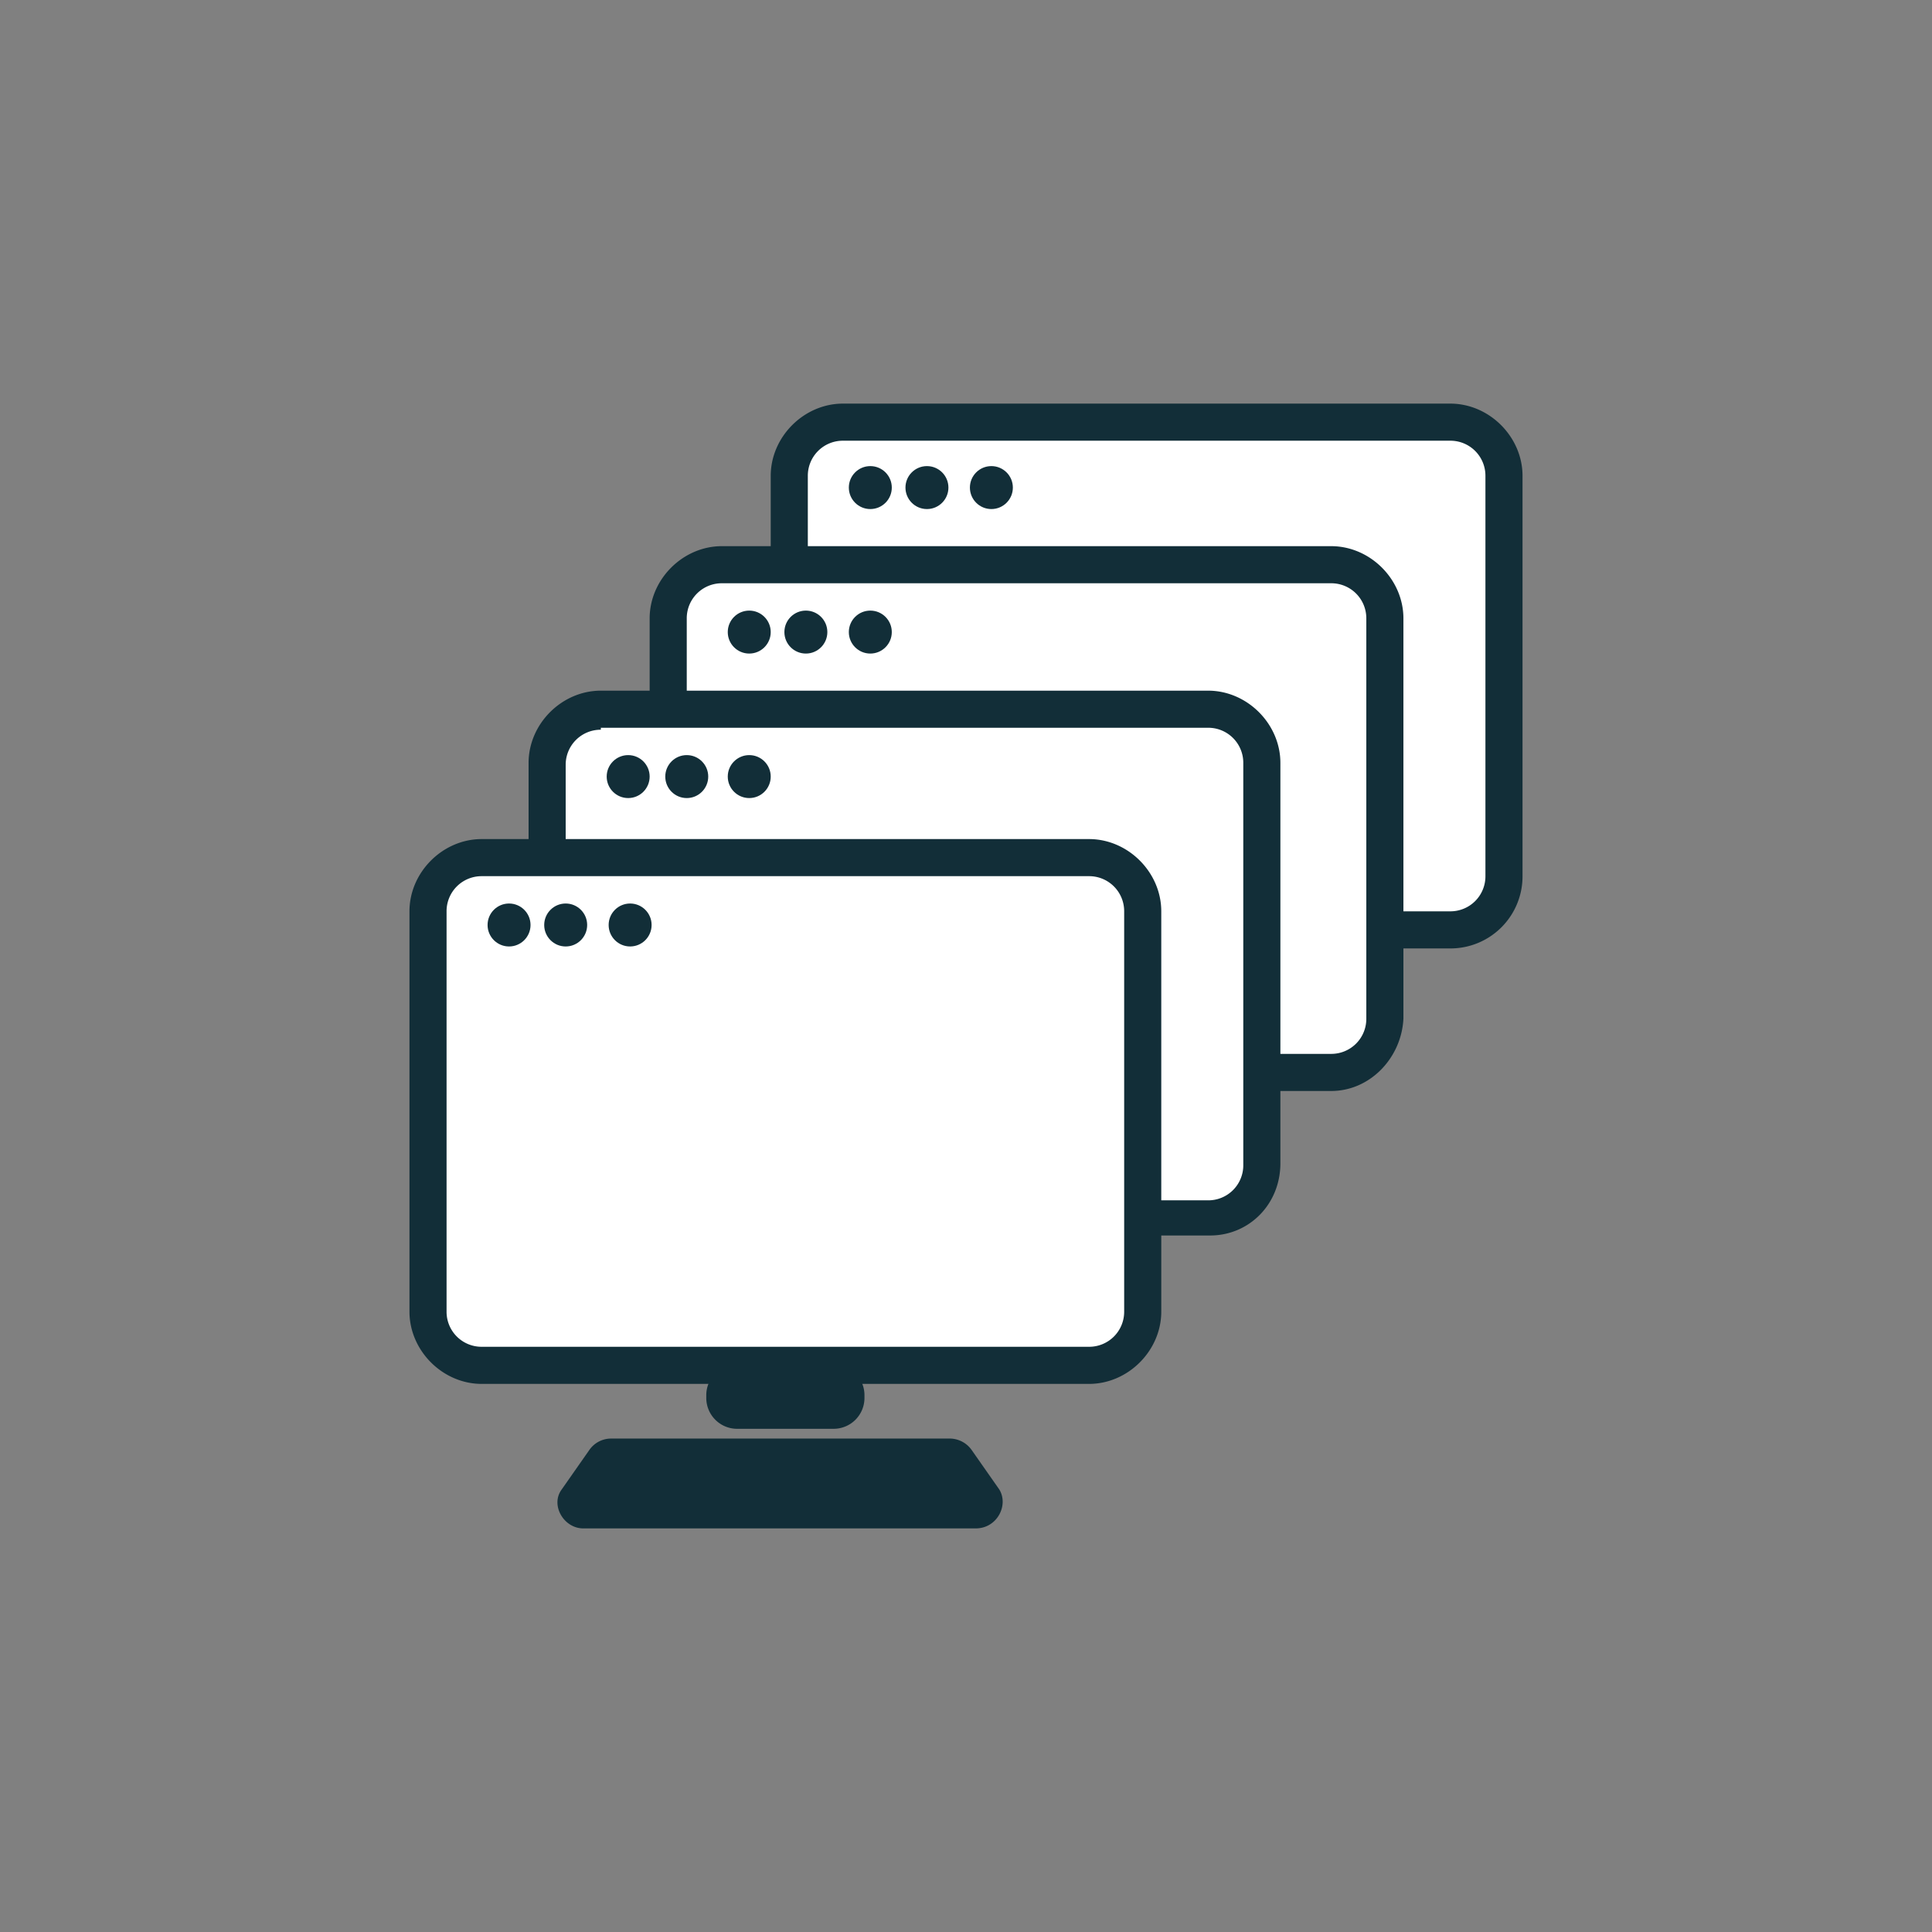 <svg viewBox="0 0 800 800" height="800" width="800" xmlns:xlink="http://www.w3.org/1999/xlink" xmlns="http://www.w3.org/2000/svg">
  <rect x="0" y="0" width="800" height="800" fill="#808080" stroke="none"/>
  <defs>
    <clipPath id="clip-Displays">
      <rect height="800" width="800"></rect>
    </clipPath>
  </defs>
  <g clip-path="url(#clip-Displays)" id="Displays">
    <g transform="translate(168.751 166.727)" id="quadruple">
      <rect fill="#fff" transform="translate(161.709 11.72)" height="202.956" width="288.666" data-sanitized-data-name="Rechteck 3404" data-name="Rechteck 3404" id="Rechteck_3404"></rect>
      <g transform="translate(150.389 0.4)" data-sanitized-data-name="Gruppe 7453" data-name="Gruppe 7453" id="Gruppe_7453">
        <path fill="#122e38" transform="translate(-19.3 -0.4)" d="M300.689,226H49.218C33.046,226,19.3,212.25,19.3,196.078V30.318C19.3,14.146,33.046.4,49.218.4H300.689c16.172,0,29.918,13.746,29.918,29.918V196.078A29.848,29.848,0,0,1,300.689,226ZM49.218,15.763A14.494,14.494,0,0,0,34.663,30.318V196.078a14.494,14.494,0,0,0,14.555,14.555H300.689a14.494,14.494,0,0,0,14.555-14.555V30.318a14.494,14.494,0,0,0-14.555-14.555Z" data-sanitized-data-name="Pfad 3510" data-name="Pfad 3510" id="Pfad_3510"></path>
        <circle fill="#122e38" transform="translate(32.344 25.875)" r="8.894" cy="8.894" cx="8.894" id="Oval_00000048494324079904474860000014681189099891598505_"></circle>
        <circle fill="#122e38" transform="translate(55.793 25.875)" r="8.894" cy="8.894" cx="8.894" id="Oval-Copy-2_00000140731974576179762320000006487984427637219457_"></circle>
        <circle fill="#122e38" transform="translate(82.476 25.875)" r="8.894" cy="8.894" cx="8.894" id="Oval-Copy-3_00000071556069216241641860000011147591546625961860_"></circle>
      </g>
      <rect fill="#fff" transform="translate(111.577 70.747)" height="202.956" width="288.666" data-sanitized-data-name="Rechteck 3405" data-name="Rechteck 3405" id="Rechteck_3405"></rect>
      <g transform="translate(100.256 59.427)" data-sanitized-data-name="Gruppe 7454" data-name="Gruppe 7454" id="Gruppe_7454">
        <path fill="#122e38" transform="translate(-13.1 -7.7)" d="M295.3,233.3H43.018C26.846,233.3,13.1,219.55,13.1,203.378V37.618C13.1,21.446,26.846,7.7,43.018,7.7H295.3c16.172,0,29.918,13.746,29.918,29.918V203.378C324.407,219.55,311.469,233.3,295.3,233.3ZM43.018,23.063A14.494,14.494,0,0,0,28.463,37.618V203.378a14.494,14.494,0,0,0,14.555,14.555H295.3a14.494,14.494,0,0,0,14.555-14.555V37.618A14.494,14.494,0,0,0,295.3,23.063H43.018Z" data-sanitized-data-name="Pfad 3511" data-name="Pfad 3511" id="Pfad_3511"></path>
        <circle fill="#122e38" transform="translate(32.344 26.683)" r="8.894" cy="8.894" cx="8.894" id="Oval_00000060000346568592431900000008686830559318662299_"></circle>
        <circle fill="#122e38" transform="translate(55.793 26.683)" r="8.894" cy="8.894" cx="8.894" id="Oval-Copy-2_00000127025390917605383930000015069732156467901843_"></circle>
        <circle fill="#122e38" transform="translate(82.476 26.683)" r="8.894" cy="8.894" cx="8.894" id="Oval-Copy-3_00000097477154266291283450000016384798312653835192_"></circle>
      </g>
      <rect fill="#fff" transform="translate(61.444 130.583)" height="202.956" width="288.666" data-sanitized-data-name="Rechteck 3406" data-name="Rechteck 3406" id="Rechteck_3406"></rect>
      <g transform="translate(50.124 119.263)" data-sanitized-data-name="Gruppe 7455" data-name="Gruppe 7455" id="Gruppe_7455">
        <path fill="#122e38" transform="translate(-6.9 -15.1)" d="M289.1,240.7H36.818C20.646,240.7,6.9,226.95,6.9,210.778V45.018C6.9,28.846,20.646,15.1,36.818,15.1H288.289c16.172,0,29.918,13.746,29.918,29.918V210.778C318.207,227.759,305.269,240.7,289.1,240.7ZM36.818,31.272A14.494,14.494,0,0,0,22.263,45.826V211.587a14.494,14.494,0,0,0,14.555,14.555H288.289a14.494,14.494,0,0,0,14.555-14.555V45.018a14.494,14.494,0,0,0-14.555-14.555H36.818Z" data-sanitized-data-name="Pfad 3512" data-name="Pfad 3512" id="Pfad_3512"></path>
        <circle fill="#122e38" transform="translate(32.344 26.683)" r="8.894" cy="8.894" cx="8.894" id="Oval_00000042706048067007638920000003105951416449330821_"></circle>
        <circle fill="#122e38" transform="translate(56.601 26.683)" r="8.894" cy="8.894" cx="8.894" id="Oval-Copy-2_00000036965305715168194750000006233353553358558905_"></circle>
        <circle fill="#122e38" transform="translate(82.476 26.683)" r="8.894" cy="8.894" cx="8.894" id="Oval-Copy-3_00000105420443647000044340000003055049697214261895_"></circle>
      </g>
      <rect fill="#fff" transform="translate(9.694 192.035)" height="202.956" width="288.666" data-sanitized-data-name="Rechteck 3407" data-name="Rechteck 3407" id="Rechteck_3407"></rect>
      <g transform="translate(0.8 180.715)" data-sanitized-data-name="Gruppe 7456" data-name="Gruppe 7456" id="Gruppe_7456">
        <path fill="#122e38" transform="translate(-0.8 -22.7)" d="M282.189,248.3H30.718C14.546,248.3.8,234.55.8,218.378V52.618C.8,36.446,14.546,22.7,30.718,22.7H282.189c16.172,0,29.918,13.746,29.918,29.918V218.378C312.107,234.55,298.361,248.3,282.189,248.3ZM30.718,38.063A14.494,14.494,0,0,0,16.163,52.618V218.378a14.494,14.494,0,0,0,14.555,14.555H282.189a14.494,14.494,0,0,0,14.555-14.555V52.618a14.494,14.494,0,0,0-14.555-14.555Z" data-sanitized-data-name="Pfad 3513" data-name="Pfad 3513" id="Pfad_3513"></path>
        <path fill="#122e38" transform="translate(106.905 167.91)" d="M68.558,76.283H28.937A12.772,12.772,0,0,1,16,63.346v-.809A12.772,12.772,0,0,1,28.937,49.6H68.558A12.772,12.772,0,0,1,81.5,62.537v.809A12.772,12.772,0,0,1,68.558,76.283Z" data-sanitized-data-name="Pfad 3514" data-name="Pfad 3514" id="Pfad_3514"></path>
        <path fill="#122e38" transform="translate(52.897 194.837)" d="M181.594,90.6H19.067c-8.086,0-13.746-9.7-8.894-16.172l11.32-16.172A10.966,10.966,0,0,1,30.388,53.4H171.082a11.173,11.173,0,0,1,8.894,4.852L191.3,74.423C195.34,80.892,190.488,90.6,181.594,90.6Z" data-sanitized-data-name="Pfad 3515" data-name="Pfad 3515" id="Pfad_3515"></path>
        <circle fill="#122e38" transform="translate(32.344 26.683)" r="8.894" cy="8.894" cx="8.894" id="Oval_25_"></circle>
        <circle fill="#122e38" transform="translate(55.793 26.683)" r="8.894" cy="8.894" cx="8.894" id="Oval-Copy-2_18_"></circle>
        <circle fill="#122e38" transform="translate(82.476 26.683)" r="8.894" cy="8.894" cx="8.894" id="Oval-Copy-3_18_"></circle>
      </g>
      <path fill="#3d4a4c" transform="translate(75.819 158.015)" d="M11.5,22.7" data-sanitized-data-name="Pfad 3516" data-name="Pfad 3516" id="Pfad_3516"></path>
    </g>
  </g>
</svg>
